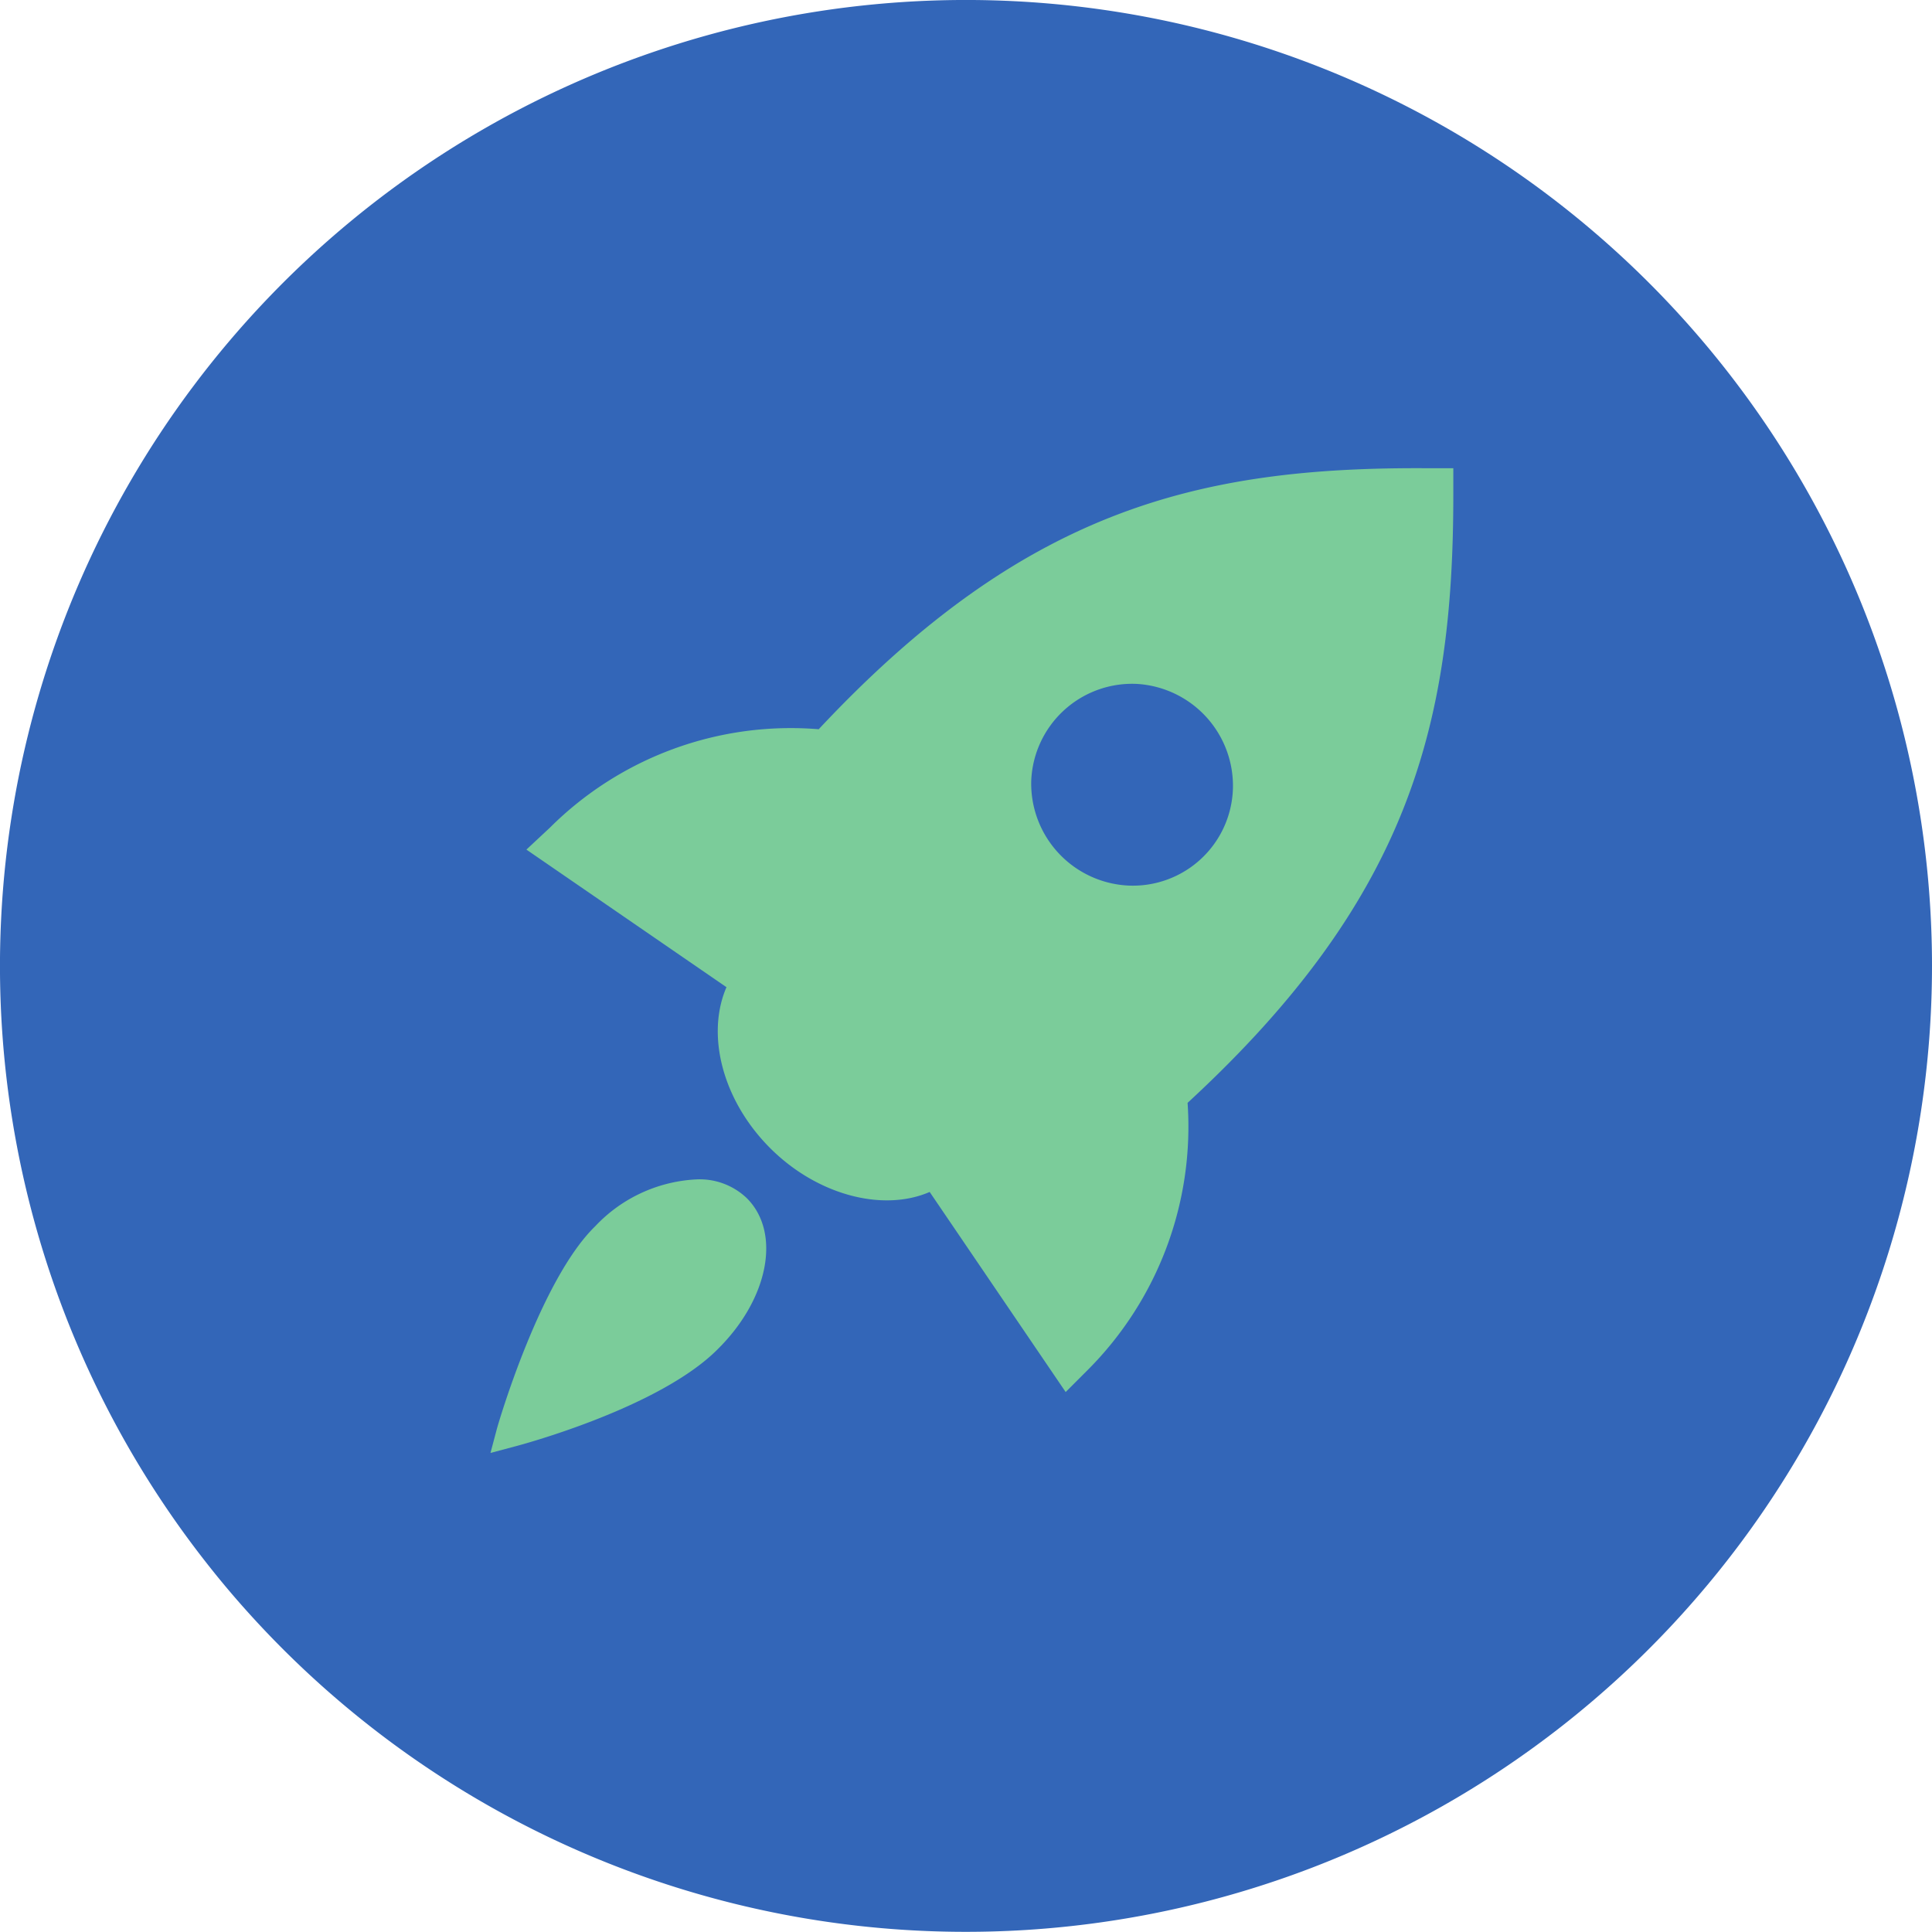<svg xmlns="http://www.w3.org/2000/svg" width="86.663" height="86.666" viewBox="0 0 86.663 86.666">
  <g id="MomentumIcon" transform="translate(-908 -1717)">
    <path id="Path_72" data-name="Path 72" d="M86.663,43.331A43.338,43.338,0,0,1,10.989,72.172q-.918-1.028-1.765-2.113A43.332,43.332,0,1,1,86.663,43.331" transform="translate(908 1717)" fill="#3366b8"/>
    <g id="Group_142998" data-name="Group 142998" transform="translate(910.8 1718.203)">
      <g id="Group_142997" data-name="Group 142997" transform="translate(19.2 19.797)">
        <g id="Group_142996" data-name="Group 142996">
          <path id="Path_37974" data-name="Path 37974" d="M30.7,66.138c1.543,1.543.982,4.487-1.262,6.731-2.594,2.664-8.9,4.347-9.185,4.417l-1.052.28.28-1.052c.07-.28,1.963-6.731,4.417-9.115a6.679,6.679,0,0,1,4.487-2.1A3.062,3.062,0,0,1,30.7,66.138Z" transform="translate(-19.2 -33.392)" fill="#7bcc9a"/>
          <path id="Path_37975" data-name="Path 37975" d="M63.078,19.8v1.192c0,10.377-2.033,18.16-11.92,27.275a15.445,15.445,0,0,1-4.487,11.99l-.982.982-6.1-8.975c-2.1.911-5.048.14-7.152-1.963-2.174-2.174-2.875-5.118-1.963-7.222L21.5,36.907l1.052-.982a15.306,15.306,0,0,1,12.06-4.417C43.8,21.692,51.579,19.729,61.956,19.8ZM53.192,34.173a4.58,4.58,0,0,0-4.347-4.7,4.532,4.532,0,0,0-4.7,4.347,4.58,4.58,0,0,0,4.347,4.7A4.49,4.49,0,0,0,53.192,34.173Z" transform="translate(-19.887 -19.797)" fill="#7bcc9a"/>
        </g>
      </g>
    </g>
  </g>
</svg>
